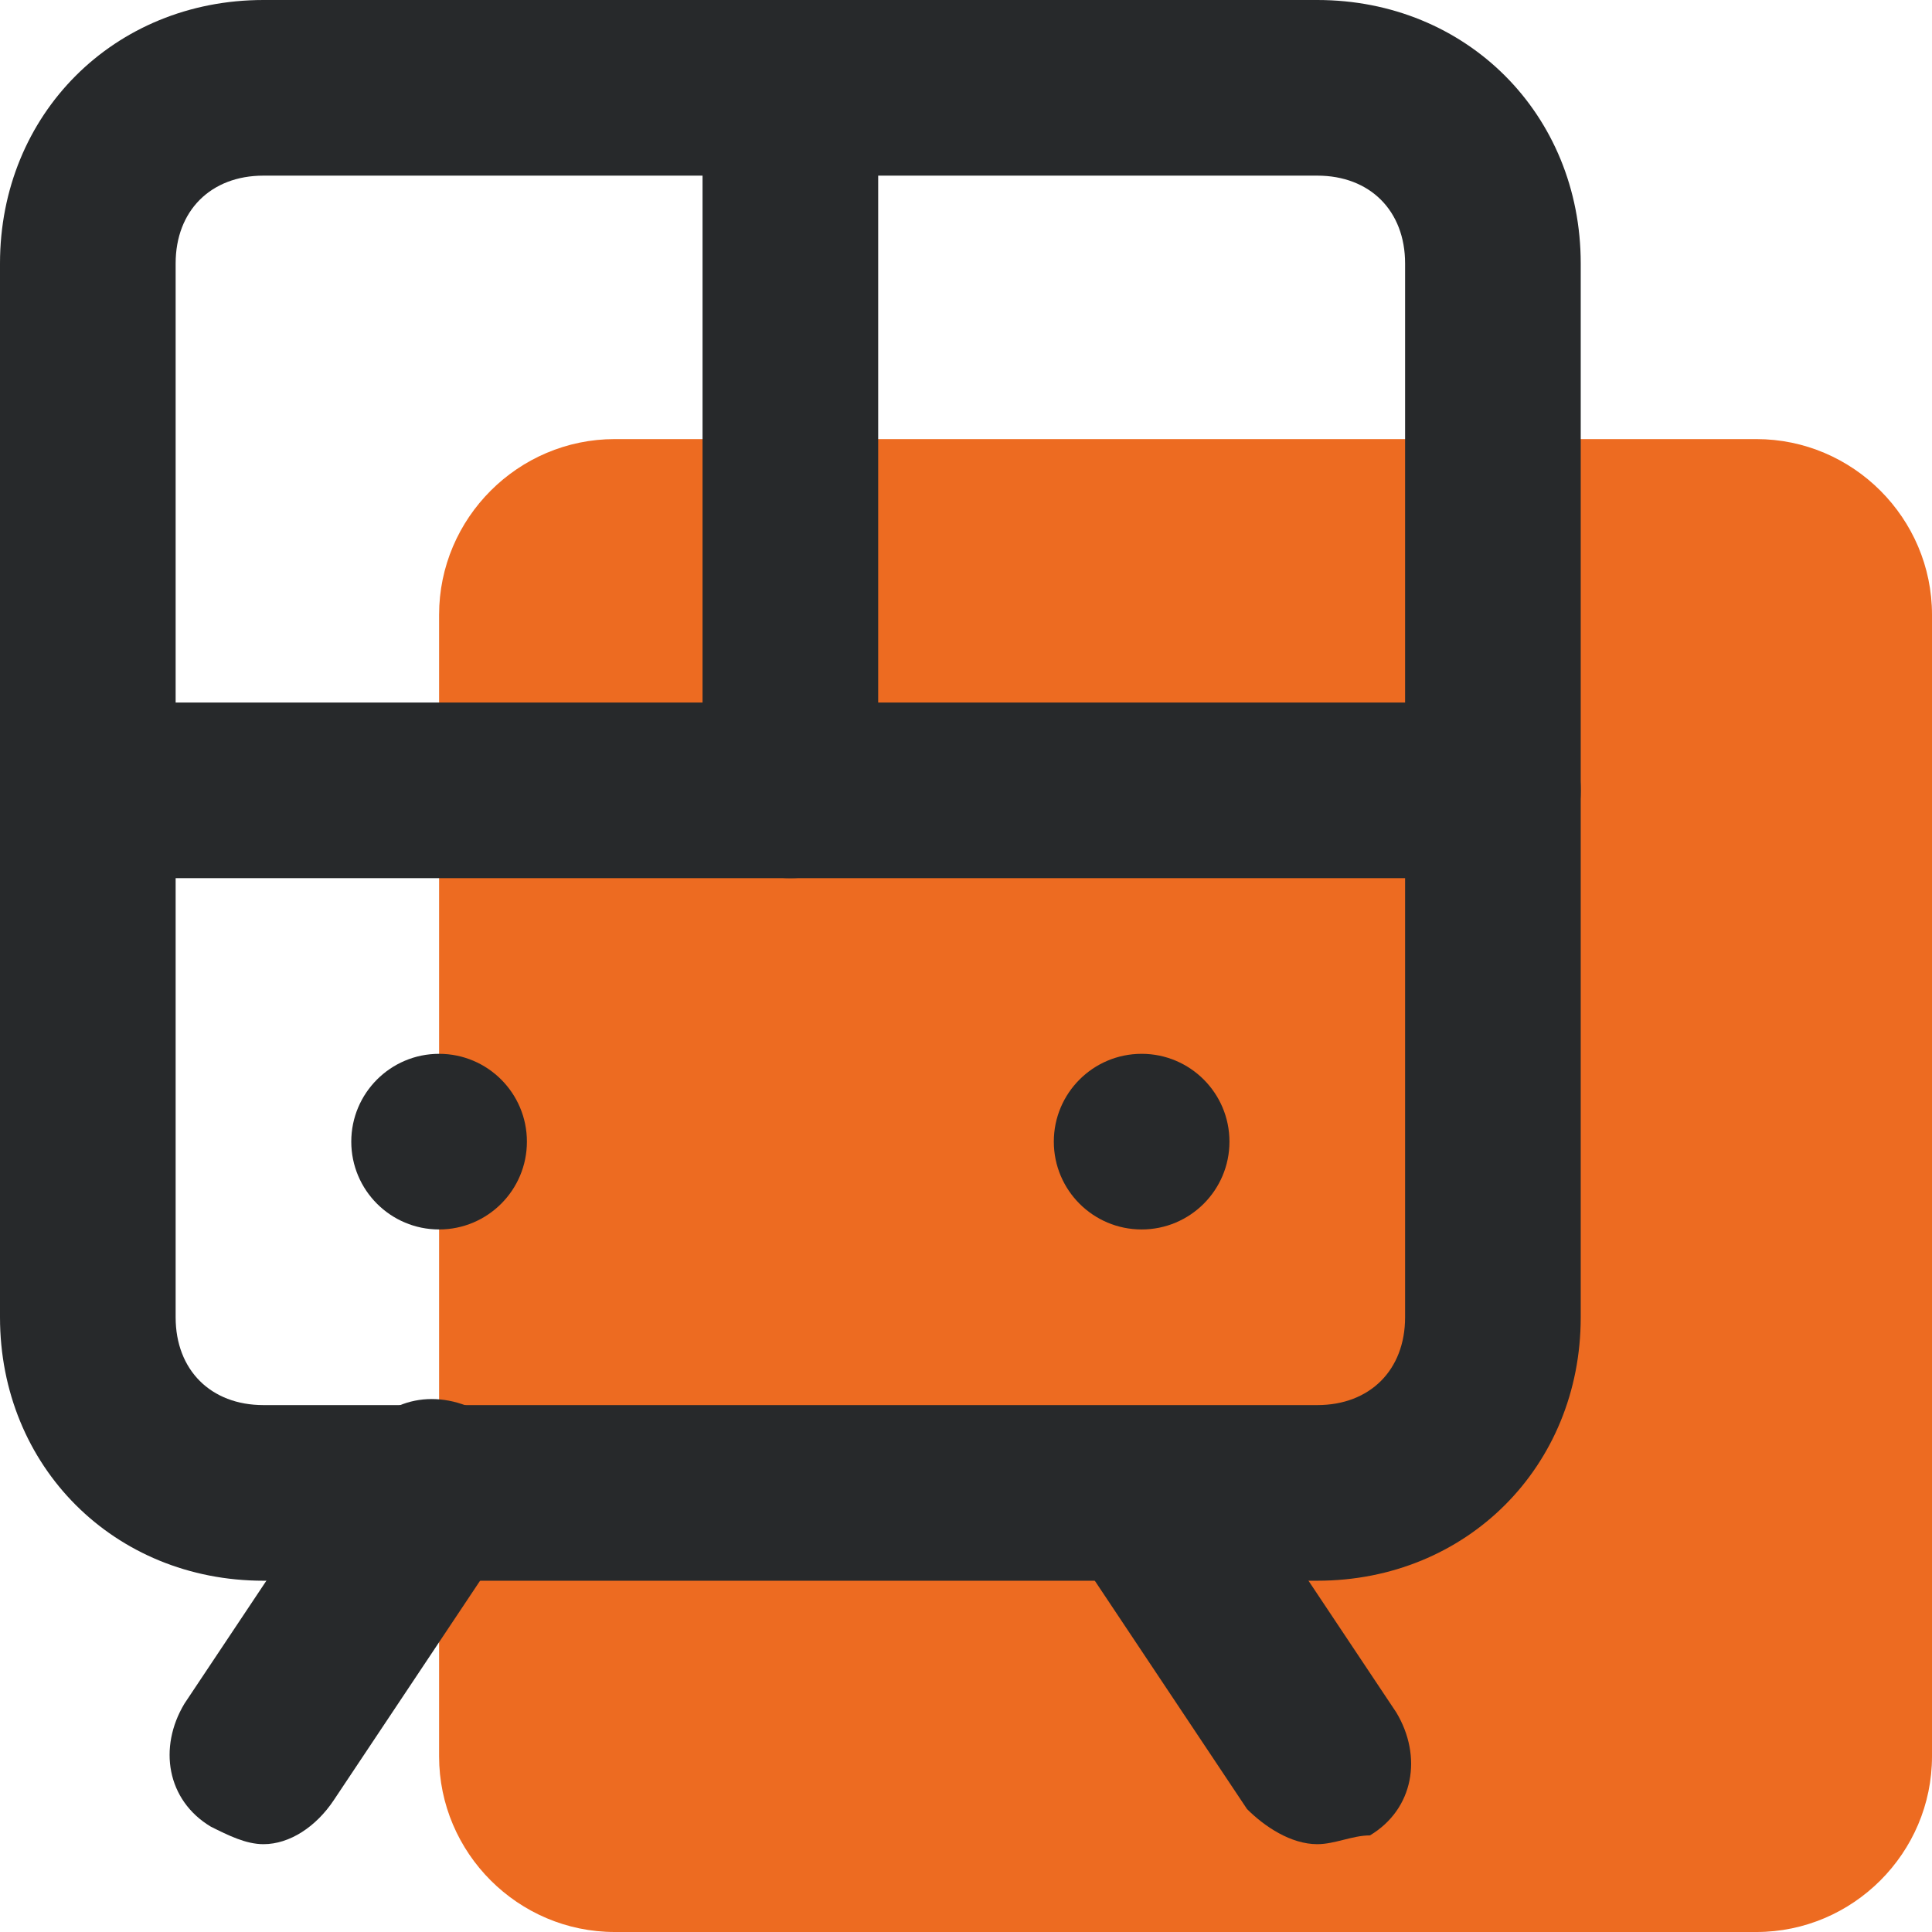 <?xml version="1.0" encoding="UTF-8"?> <!-- Generator: Adobe Illustrator 26.1.0, SVG Export Plug-In . SVG Version: 6.00 Build 0) --> <svg xmlns="http://www.w3.org/2000/svg" xmlns:xlink="http://www.w3.org/1999/xlink" id="Слой_1" x="0px" y="0px" viewBox="0 0 22 22" style="enable-background:new 0 0 22 22;" xml:space="preserve"> <style type="text/css"> .st0{fill:#ED6B21;} .st1{fill:#27292B;} </style> <g> <g> <path class="st0" d="M7,5h13c1.1,0,2,0.9,2,2v13c0,1.1-0.9,2-2,2H7c-1.1,0-2-0.9-2-2V7C5,5.9,5.9,5,7,5z"></path> </g> <g> <path class="st1" d="M15,18H3c-1.7,0-3-1.3-3-3V3c0-1.7,1.3-3,3-3h12c1.7,0,3,1.3,3,3v12C18,16.7,16.7,18,15,18z M3,2 C2.4,2,2,2.4,2,3v12c0,0.6,0.4,1,1,1h12c0.6,0,1-0.4,1-1V3c0-0.6-0.4-1-1-1H3z"></path> </g> <g> <path class="st1" d="M17,10H1c-0.6,0-1-0.4-1-1s0.4-1,1-1h16c0.6,0,1,0.4,1,1S17.6,10,17,10z"></path> </g> <g> <path class="st1" d="M9,10c-0.6,0-1-0.4-1-1V1c0-0.6,0.4-1,1-1s1,0.4,1,1v8C10,9.6,9.6,10,9,10z"></path> </g> <g> <path class="st1" d="M3,21c-0.2,0-0.4-0.1-0.6-0.2c-0.5-0.3-0.6-0.9-0.3-1.4l2-3c0.3-0.5,0.9-0.6,1.4-0.3c0.5,0.3,0.6,0.9,0.3,1.4 l-2,3C3.6,20.8,3.3,21,3,21z"></path> </g> <g> <path class="st1" d="M15,21c-0.3,0-0.6-0.2-0.8-0.4l-2-3c-0.3-0.5-0.2-1.1,0.3-1.4c0.5-0.3,1.1-0.2,1.4,0.3l2,3 c0.3,0.5,0.2,1.1-0.3,1.4C15.4,20.9,15.2,21,15,21z"></path> </g> <g> <circle class="st1" cx="5" cy="13" r="1"></circle> </g> <g> <circle class="st1" cx="13" cy="13" r="1"></circle> </g> </g> </svg> 
